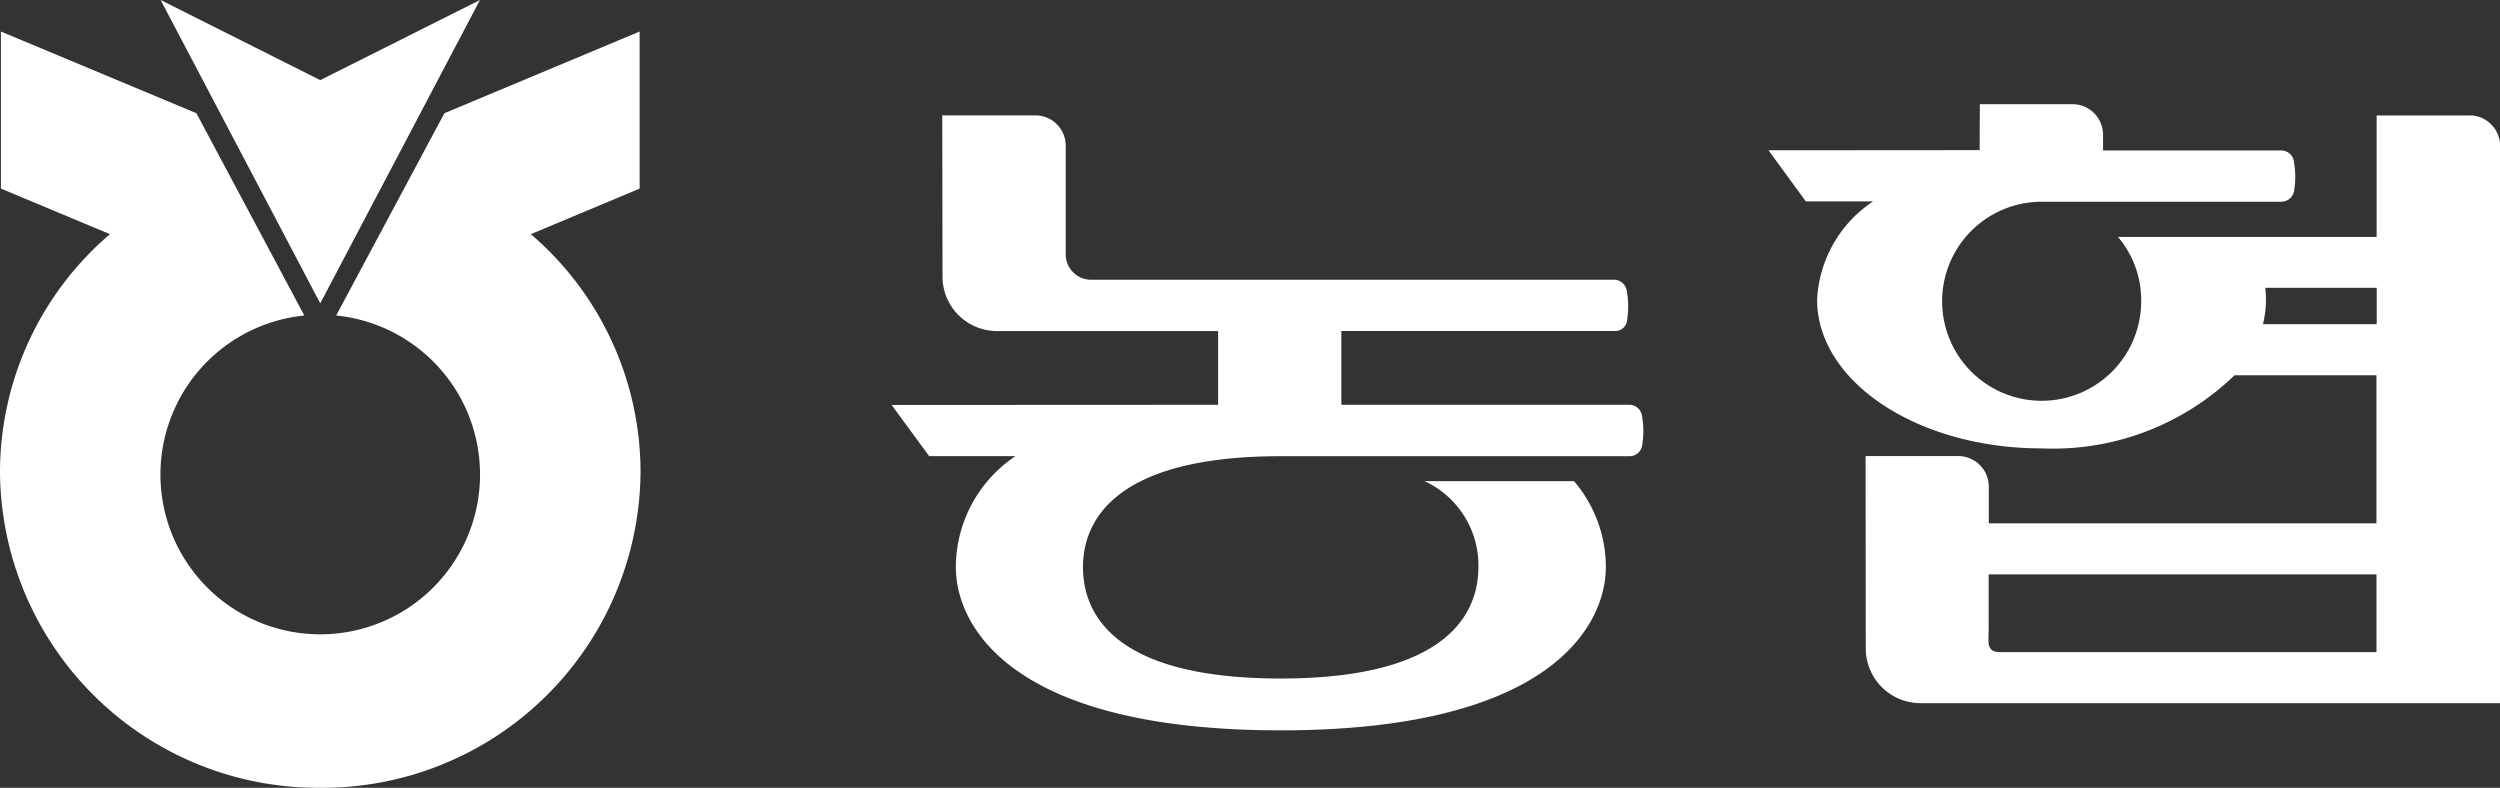 <svg data-name="그룹 12463" xmlns="http://www.w3.org/2000/svg" width="94.195" height="29.682" viewBox="0 0 94.195 29.682">
    <rect x="0" y="0" width="94.195" height="29.682" fill="#333333" stroke="none"/>
    <defs>
        <clipPath id="9n2madehfa">
            <path data-name="사각형 4543" style="fill:#fff" d="M0 0h94.195v29.682H0z"/>
        </clipPath>
    </defs>
    <path data-name="패스 6589" d="m23.086 0-6.018 3.019L11.054 0l6.014 11.43z" transform="translate(-5.002)" style="fill:#fff"/>
    <g data-name="그룹 12462">
        <g data-name="그룹 12461" style="clip-path:url(#9n2madehfa)">
            <path data-name="패스 6590" d="m20 9.835 4.1-1.717V2.2l-7.356 3.078-4.078 7.622a6.021 6.021 0 1 1-1.2 0L7.4 5.278.035 2.2v5.918l4.108 1.717A11.8 11.8 0 0 0 0 18.8a11.978 11.978 0 0 0 12.067 11.894A11.979 11.979 0 0 0 24.134 18.8 11.8 11.8 0 0 0 20 9.835" transform="translate(0 -1.012)" style="fill:#fff"/>
            <path data-name="패스 6591" d="M148.131 7.7h-3.518v4.577h-9.746a3.655 3.655 0 0 1 .874 2.373 3.75 3.75 0 1 1-3.76-3.7h9.028a.493.493 0 0 0 .5-.451 3.185 3.185 0 0 0-.013-1.059.483.483 0 0 0-.5-.421h-6.691V8.4a1.153 1.153 0 0 0-1.123-1.125h-3.519l-.008 1.731-7.955.006 1.407 1.926h2.533a4.721 4.721 0 0 0-2.109 3.7c0 3.089 3.782 5.605 8.457 5.605a9.842 9.842 0 0 0 7.271-2.755h5.347v5.578H130v-1.4a1.155 1.155 0 0 0-1.126-1.134h-3.516l.006 7.261a2.064 2.064 0 0 0 2.031 2.05h21.871V8.82a1.159 1.159 0 0 0-1.13-1.125m-7.807 7.869a3.806 3.806 0 0 0 .114-.923c0-.155-.013-.3-.027-.449h4.2v1.372zm-9.941 12.356c-.518-.025-.385-.431-.393-.946v-1.983h14.612v2.929z" transform="translate(-55.066 -3.349)" style="fill:#fff"/>
            <path data-name="패스 6592" d="M89.63 19.385a.482.482 0 0 0-.492-.426H78.3v-2.78h10.3a.447.447 0 0 0 .468-.424 3.247 3.247 0 0 0-.013-1.086.489.489 0 0 0-.465-.422H68.839a.958.958 0 0 1-.924-.938V9.175a1.144 1.144 0 0 0-1.128-1.121h-3.523l.009 6.084a2.052 2.052 0 0 0 2.036 2.042h8.348v2.779l-12.3.006 1.412 1.927h3.255a5.049 5.049 0 0 0-2.249 4.179c0 2.207 2.058 6.154 12.24 6.154s12.251-3.962 12.251-6.154a4.982 4.982 0 0 0-1.2-3.236h-5.652a.086.086 0 0 1 .036.009 3.486 3.486 0 0 1 2.014 3.228c0 1.493-.85 4.2-7.451 4.2s-7.447-2.689-7.447-4.2c0-1.467.849-4.176 7.447-4.176h13.133a.482.482 0 0 0 .494-.451 3.181 3.181 0 0 0-.01-1.056" transform="translate(-27.761 -3.707)" style="fill:#fff"/>
        </g>
    </g>
</svg>
